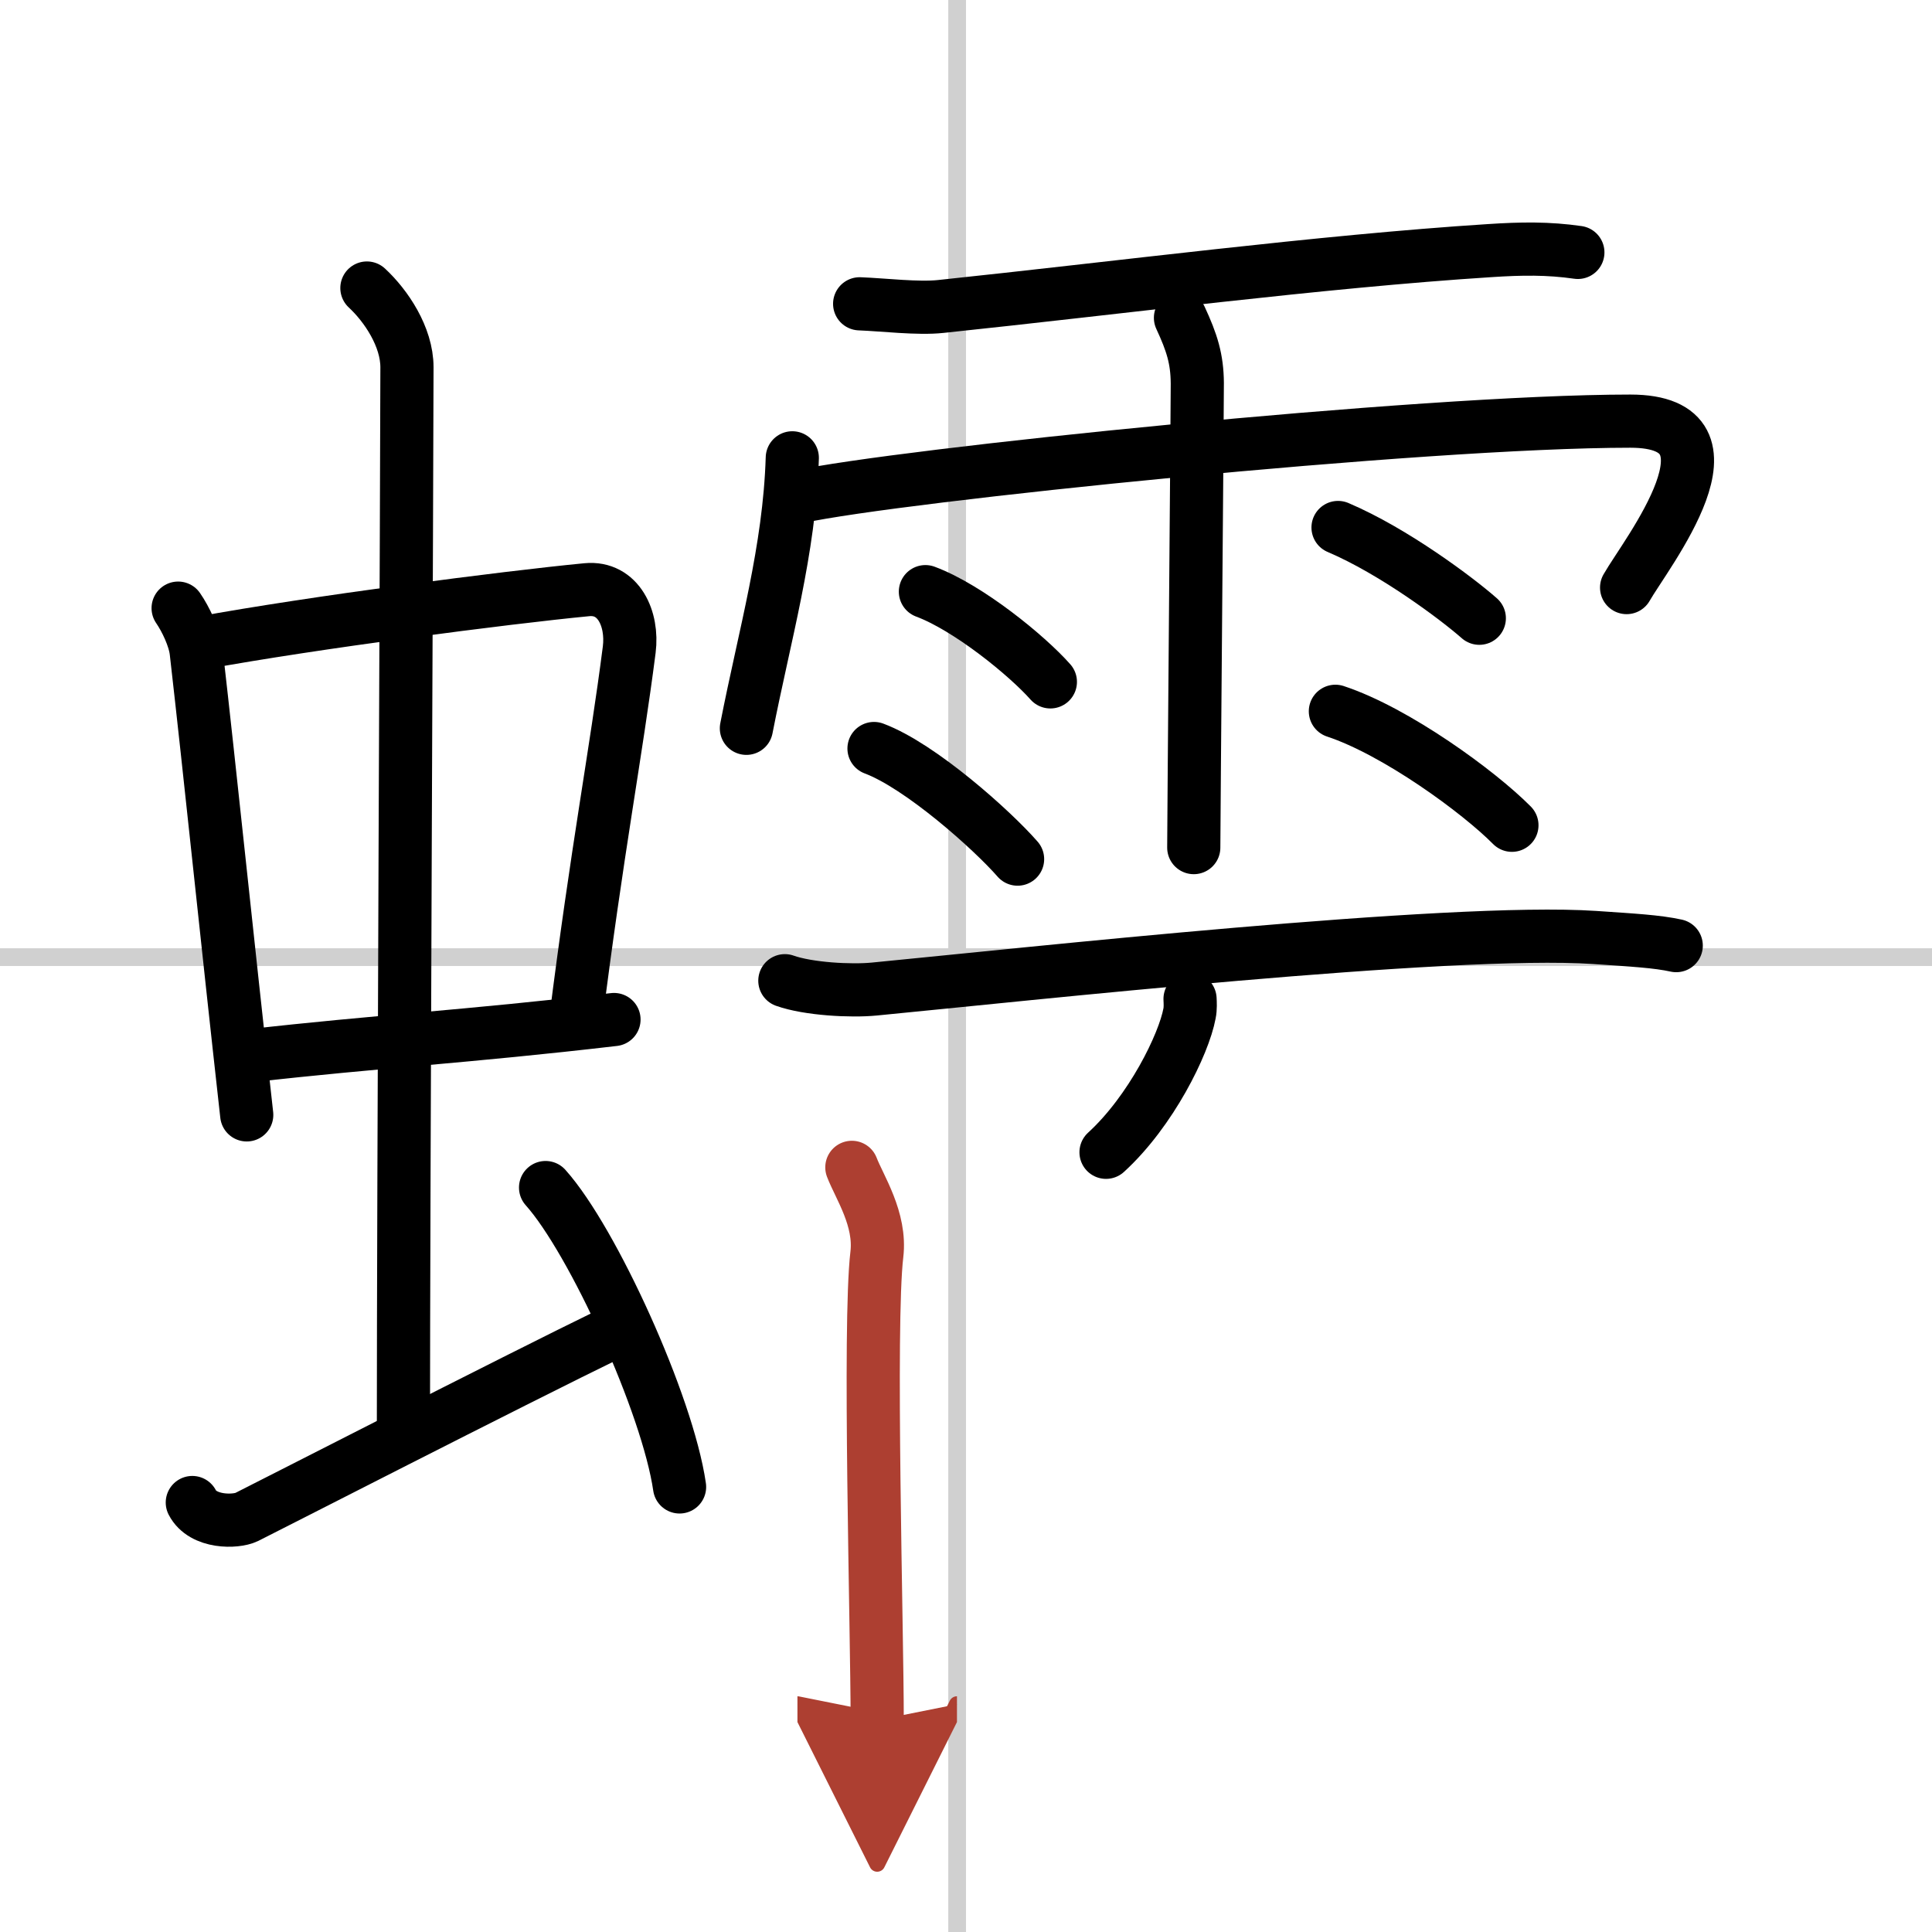 <svg width="400" height="400" viewBox="0 0 109 109" xmlns="http://www.w3.org/2000/svg"><defs><marker id="a" markerWidth="4" orient="auto" refX="1" refY="5" viewBox="0 0 10 10"><polyline points="0 0 10 5 0 10 1 5" fill="#ad3f31" stroke="#ad3f31"/></marker></defs><g fill="none" stroke="#000" stroke-linecap="round" stroke-linejoin="round" stroke-width="3"><rect width="100%" height="100%" fill="#fff" stroke="#fff"/><line x1="54" x2="54" y2="109" stroke="#d0d0d0" stroke-width="1"/><line x2="109" y1="54" y2="54" stroke="#d0d0d0" stroke-width="1"/><path d="m10.05 34.31c0.42 0.61 0.93 1.66 1.02 2.46 0.79 6.9 1.7 15.83 2.85 26.13"/><path d="m11.33 36.28c6.32-1.16 17.21-2.57 21.78-3.01 1.78-0.17 2.61 1.64 2.39 3.38-0.76 5.93-1.8 11.22-3.04 21.08"/><path d="m14.15 59.56c7.1-0.81 12.1-1.06 20.49-2.04"/><path d="m20.7 16.25c1.08 1 2.26 2.75 2.26 4.47 0 4.78-0.2 46.78-0.2 60.16"/><path d="m10.85 84.77c0.6 1.16 2.46 1.11 3.06 0.82s14.84-7.59 20.76-10.47"/><path d="m30.78 67c2.67 2.98 6.89 12.26 7.56 16.89"/><path d="m48.5 17.14c1.33 0.05 3.29 0.29 4.58 0.15 9.92-1.04 21.42-2.54 30.95-3.15 1.81-0.12 3.32-0.14 4.99 0.1"/><path d="m44.7 25.83c-0.16 5.22-1.56 9.99-2.59 15.26"/><path d="m45.06 28.03c5.54-1.21 35.16-4.27 46.92-4.27 6.82 0 0.87 7.49-0.21 9.39"/><path d="m66.6 17.93c0.65 1.4 0.94 2.32 0.95 3.69 0.01 0.49-0.2 24.85-0.2 26.2"/><path d="m52.21 33.38c2.42 0.9 5.73 3.6 7.05 5.09"/><path d="m49.31 42.23c2.62 0.98 6.67 4.6 8.1 6.24"/><path d="m75.49 29.76c3.15 1.34 6.71 4.01 7.97 5.12"/><path d="m75.34 40.13c3.42 1.13 8.09 4.54 9.96 6.43"/><path d="m44.28 55.33c1.32 0.47 3.73 0.6 5.05 0.47 8.39-0.81 32.5-3.45 40.63-2.91 2.19 0.15 3.51 0.22 4.61 0.46"/><path d="m67.14 56.36c0.01 0.2 0.03 0.53-0.03 0.82-0.32 1.73-2.17 5.51-4.71 7.83"/><path d="M48.06,65.86c0.43,1.12,1.65,2.92,1.41,4.92C49,74.75,49.49,92,49.49,97.05" marker-end="url(#a)" stroke="#ad3f31"/></g></svg>
